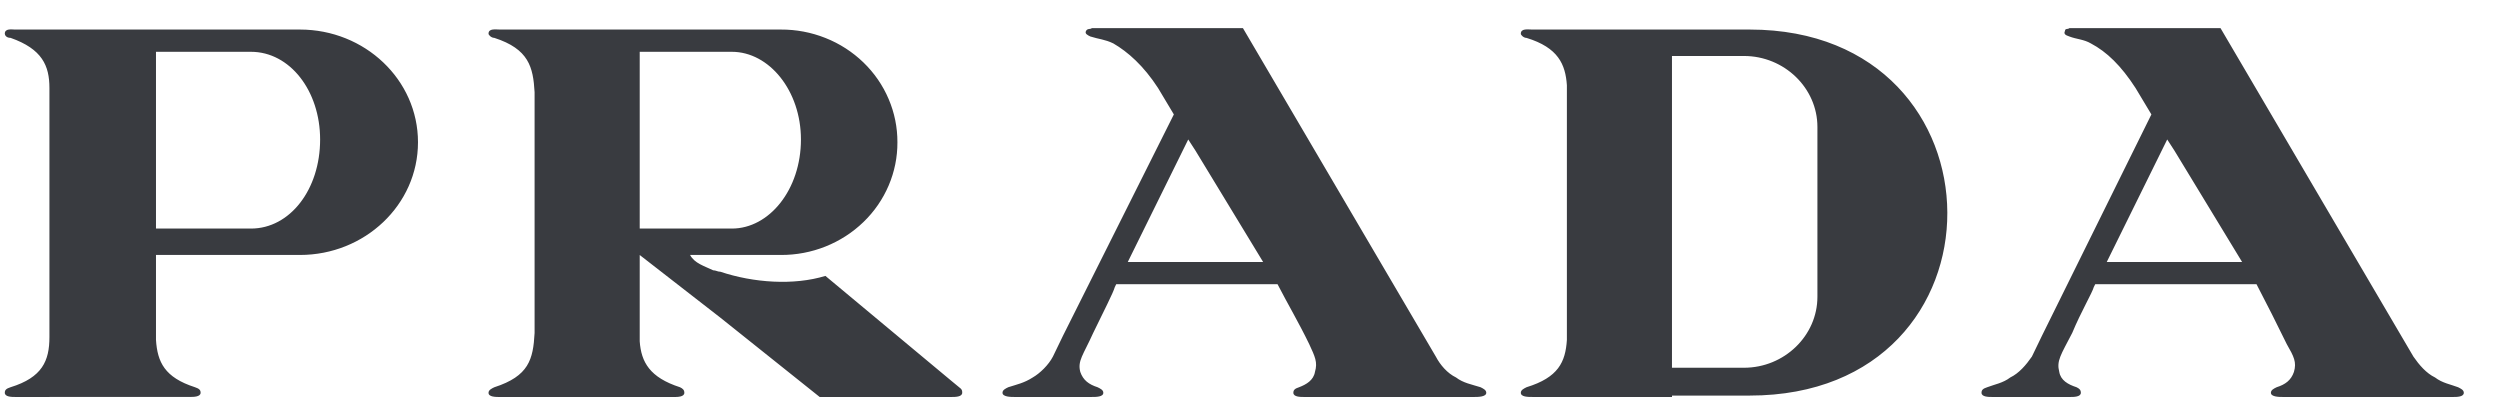 <svg width="61" height="10" viewBox="0 0 61 10" fill="none" xmlns="http://www.w3.org/2000/svg">
<path fill-rule="evenodd" clip-rule="evenodd" d="M1.206 9.686H0.363C0.293 9.686 0.117 9.686 0.117 9.584C0.117 9.516 0.152 9.482 0.258 9.448C1.031 9.21 1.206 8.803 1.206 8.226V2.147C1.206 1.604 1.03 1.196 0.258 0.924C0.152 0.924 0.117 0.856 0.117 0.822C0.117 0.687 0.293 0.721 0.363 0.721H7.319C8.899 0.721 10.199 1.943 10.199 3.471C10.199 4.999 8.899 6.221 7.319 6.221H3.806V8.293C3.841 8.836 4.017 9.209 4.754 9.447C4.86 9.482 4.895 9.516 4.895 9.583C4.895 9.685 4.719 9.685 4.649 9.685H1.206V9.686ZM53.056 6.392H54.707L53.056 3.675L52.88 3.403L51.405 6.392H53.056ZM53.056 0.687H54.181L58.888 8.702C59.028 8.905 59.204 9.109 59.415 9.21C59.59 9.346 59.801 9.381 59.977 9.448C60.047 9.483 60.117 9.517 60.117 9.584C60.117 9.686 59.942 9.686 59.871 9.686H55.691C55.621 9.686 55.41 9.686 55.41 9.584C55.41 9.517 55.48 9.482 55.551 9.448C55.762 9.381 55.902 9.279 55.972 9.075C56.042 8.837 55.972 8.702 55.796 8.395C55.557 7.905 55.312 7.419 55.059 6.935H51.124L51.089 7.003C51.054 7.139 50.773 7.614 50.562 8.124C50.281 8.667 50.176 8.803 50.246 9.075C50.281 9.278 50.456 9.38 50.667 9.448C50.738 9.482 50.773 9.516 50.773 9.584C50.773 9.686 50.597 9.686 50.527 9.686H48.595C48.525 9.686 48.349 9.686 48.349 9.584C48.349 9.516 48.384 9.482 48.489 9.448C48.665 9.38 48.875 9.346 49.051 9.21C49.262 9.109 49.438 8.904 49.578 8.701L49.824 8.192L52.494 2.792L52.107 2.147C51.756 1.604 51.405 1.264 51.018 1.06C50.843 0.958 50.667 0.958 50.492 0.89C50.386 0.856 50.351 0.822 50.386 0.755C50.386 0.687 50.456 0.721 50.492 0.687H53.056V0.687ZM42.553 9.652H42.693C49.157 9.652 49.087 0.721 42.693 0.721H37.389C37.283 0.721 37.108 0.687 37.108 0.823C37.108 0.857 37.178 0.925 37.248 0.925C38.021 1.162 38.197 1.57 38.232 2.08V8.294C38.197 8.837 38.021 9.21 37.248 9.448C37.178 9.483 37.108 9.517 37.108 9.584C37.108 9.686 37.284 9.686 37.389 9.686H40.797V9.652H42.553V9.652ZM42.553 1.366C43.537 1.366 44.345 2.147 44.345 3.098V7.241C44.345 8.192 43.537 8.973 42.553 8.973H40.796V1.366H42.553ZM29.169 6.392H30.82L29.169 3.675L28.993 3.403L27.518 6.392H29.169ZM29.169 0.687H30.328L35.035 8.702C35.141 8.905 35.317 9.109 35.527 9.21C35.703 9.346 35.914 9.381 36.125 9.448C36.195 9.483 36.265 9.517 36.265 9.584C36.265 9.686 36.054 9.686 35.984 9.686H31.804C31.734 9.686 31.558 9.686 31.558 9.584C31.558 9.517 31.593 9.482 31.698 9.448C31.874 9.381 32.05 9.279 32.085 9.075C32.155 8.837 32.085 8.702 31.944 8.395C31.698 7.886 31.418 7.411 31.172 6.935H27.236L27.202 7.003C27.166 7.139 26.92 7.614 26.674 8.124C26.429 8.667 26.288 8.803 26.359 9.075C26.429 9.278 26.569 9.38 26.78 9.448C26.85 9.482 26.921 9.516 26.921 9.584C26.921 9.686 26.745 9.686 26.64 9.686H24.743C24.672 9.686 24.461 9.686 24.461 9.584C24.461 9.516 24.532 9.482 24.602 9.448C24.813 9.38 24.988 9.346 25.199 9.21C25.375 9.109 25.586 8.904 25.691 8.701L25.937 8.192L28.642 2.792L28.256 2.147C27.904 1.604 27.518 1.264 27.166 1.06C26.956 0.958 26.815 0.958 26.604 0.89C26.534 0.856 26.463 0.822 26.499 0.755C26.534 0.687 26.604 0.721 26.64 0.687H29.169V0.687ZM17.576 6.63C18.384 6.901 19.368 6.969 20.14 6.732L23.197 9.279L23.443 9.482C23.478 9.517 23.478 9.55 23.478 9.584C23.478 9.686 23.302 9.686 23.232 9.686H20L17.577 7.751L15.609 6.222V8.328C15.645 8.837 15.855 9.211 16.593 9.449C16.663 9.483 16.698 9.517 16.698 9.585C16.698 9.687 16.522 9.687 16.452 9.687H12.201C12.096 9.687 11.92 9.687 11.92 9.585C11.92 9.517 11.991 9.483 12.061 9.449C12.904 9.177 13.009 8.77 13.044 8.125V2.249C13.009 1.638 12.904 1.196 12.061 0.924C11.99 0.924 11.92 0.856 11.92 0.822C11.92 0.687 12.096 0.721 12.201 0.721H19.052C19.426 0.719 19.796 0.789 20.142 0.927C20.488 1.064 20.802 1.267 21.067 1.523C21.331 1.778 21.541 2.082 21.683 2.417C21.826 2.751 21.898 3.109 21.897 3.471C21.899 3.833 21.826 4.191 21.684 4.525C21.541 4.86 21.332 5.164 21.067 5.419C20.802 5.675 20.488 5.877 20.142 6.015C19.796 6.153 19.426 6.223 19.052 6.221H16.838C16.944 6.425 17.19 6.493 17.401 6.595C17.471 6.596 17.506 6.63 17.576 6.63ZM17.576 5.577H17.857C18.77 5.577 19.543 4.626 19.543 3.403C19.543 2.215 18.77 1.264 17.857 1.264H15.609V5.577H17.576ZM5.808 1.264H3.806V5.577H6.124C7.073 5.577 7.811 4.626 7.811 3.404C7.811 2.215 7.073 1.264 6.124 1.264H5.808Z" fill="#393B40"/>
</svg>
